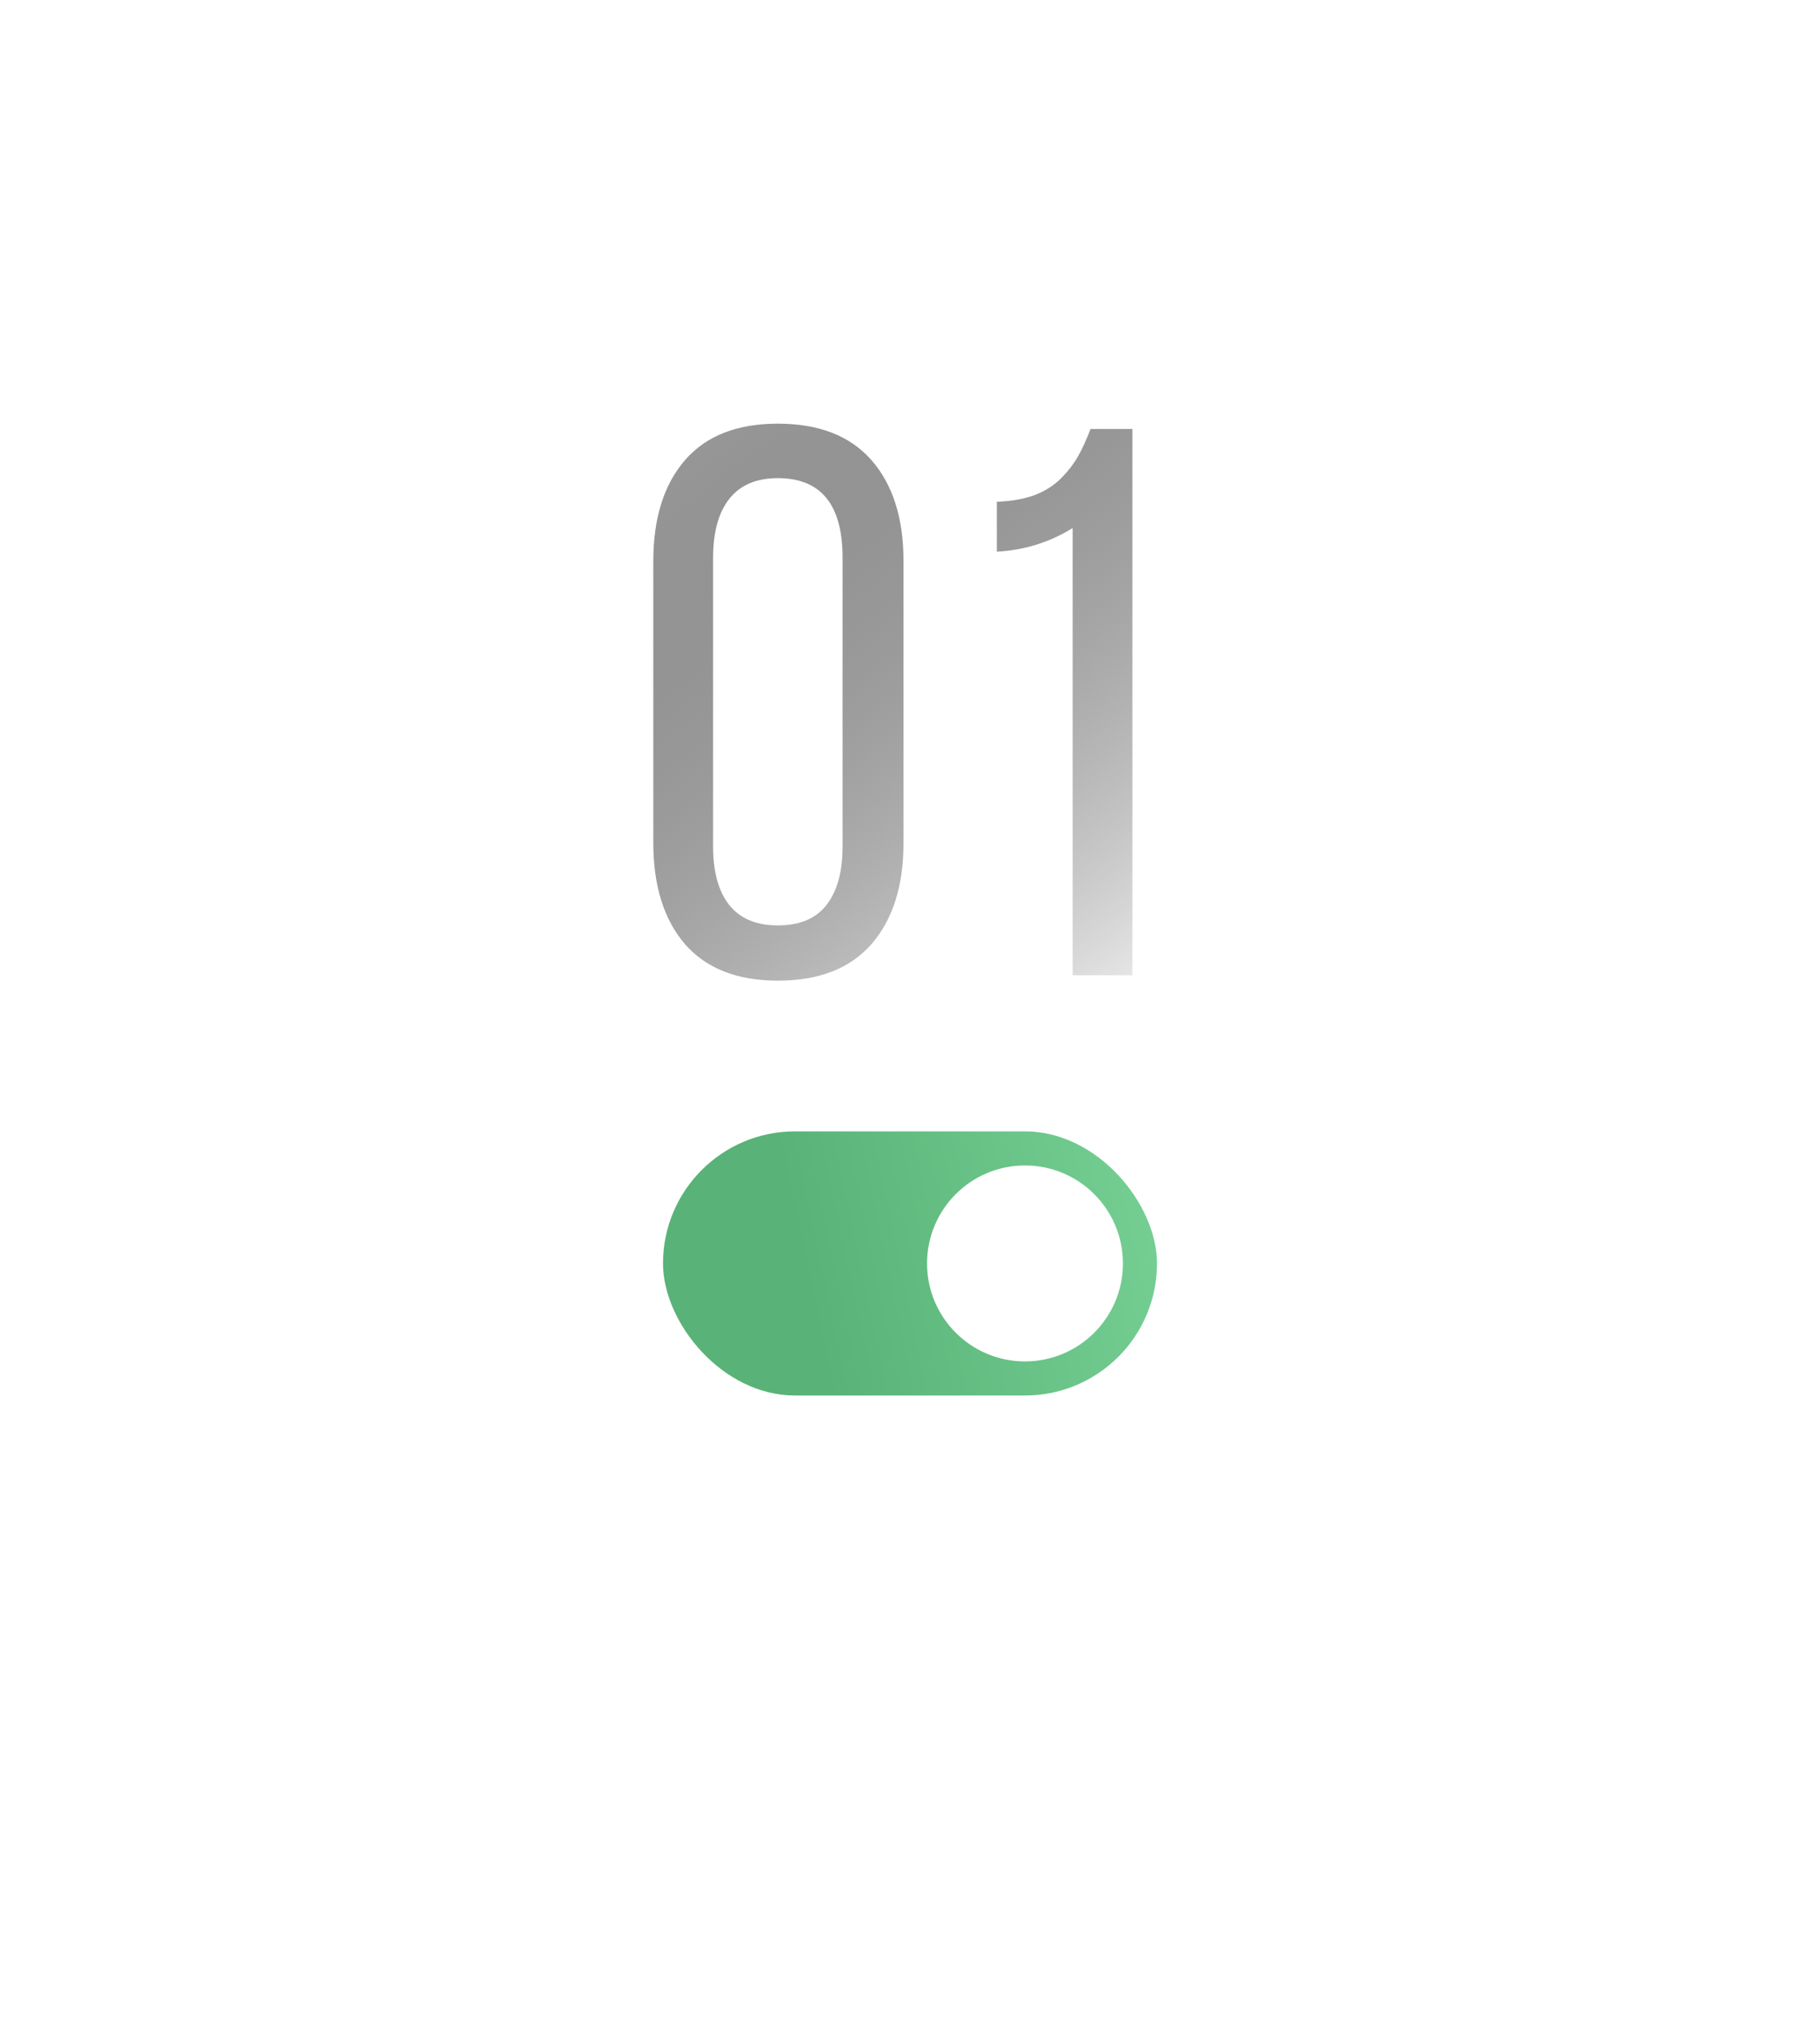 <?xml version="1.0" encoding="UTF-8"?> <svg xmlns="http://www.w3.org/2000/svg" width="140" height="157" viewBox="0 0 140 157" fill="none"> <g filter="url(#filter0_ddd_48_110)"> <path fill-rule="evenodd" clip-rule="evenodd" d="M25 10C22.239 10 20 12.239 20 15V121.5C20 124.261 22.239 126.5 25 126.5H115C117.761 126.5 120 124.261 120 121.5V15C120 12.239 117.761 10 115 10H25ZM60 82C51.716 82 45 88.716 45 97C45 105.284 51.716 112 60 112H80C88.284 112 95 105.284 95 97C95 88.716 88.284 82 80 82H60Z" fill="white"></path> </g> <path d="M50.254 64.805V43.154C50.254 39.853 51.065 37.266 52.685 35.391C54.307 33.516 56.69 32.578 59.834 32.578C62.998 32.578 65.4 33.516 67.041 35.391C68.682 37.266 69.502 39.853 69.502 43.154V64.805C69.502 68.106 68.682 70.703 67.041 72.598C65.4 74.473 62.998 75.41 59.834 75.41C56.709 75.41 54.326 74.473 52.685 72.598C51.065 70.703 50.254 68.106 50.254 64.805ZM54.853 65.098C54.853 67.031 55.264 68.525 56.084 69.58C56.924 70.635 58.174 71.162 59.834 71.162C61.514 71.162 62.764 70.635 63.584 69.58C64.404 68.525 64.814 67.031 64.814 65.098V42.891C64.814 38.809 63.154 36.768 59.834 36.768C58.174 36.768 56.924 37.305 56.084 38.379C55.264 39.434 54.853 40.938 54.853 42.891V65.098ZM76.68 42.422V38.584C77.773 38.545 78.731 38.379 79.551 38.086C80.371 37.773 81.055 37.344 81.602 36.797C82.148 36.25 82.588 35.684 82.92 35.098C83.252 34.512 83.574 33.809 83.887 32.988H87.109V75H82.51V40.605C80.752 41.699 78.809 42.305 76.68 42.422Z" fill="url(#paint0_linear_48_110)"></path> <rect x="51" y="87" width="38" height="20.31" rx="10.155" fill="url(#paint1_linear_48_110)"></rect> <circle cx="78.845" cy="97.155" r="7.534" fill="white"></circle> <defs> <filter id="filter0_ddd_48_110" x="0" y="0" width="140" height="156.5" filterUnits="userSpaceOnUse" color-interpolation-filters="sRGB"> <feFlood flood-opacity="0" result="BackgroundImageFix"></feFlood> <feColorMatrix in="SourceAlpha" type="matrix" values="0 0 0 0 0 0 0 0 0 0 0 0 0 0 0 0 0 0 127 0" result="hardAlpha"></feColorMatrix> <feOffset></feOffset> <feGaussianBlur stdDeviation="0.5"></feGaussianBlur> <feColorMatrix type="matrix" values="0 0 0 0 0 0 0 0 0 0 0 0 0 0 0 0 0 0 0.04 0"></feColorMatrix> <feBlend mode="normal" in2="BackgroundImageFix" result="effect1_dropShadow_48_110"></feBlend> <feColorMatrix in="SourceAlpha" type="matrix" values="0 0 0 0 0 0 0 0 0 0 0 0 0 0 0 0 0 0 127 0" result="hardAlpha"></feColorMatrix> <feOffset dy="2"></feOffset> <feGaussianBlur stdDeviation="3"></feGaussianBlur> <feColorMatrix type="matrix" values="0 0 0 0 0 0 0 0 0 0 0 0 0 0 0 0 0 0 0.04 0"></feColorMatrix> <feBlend mode="normal" in2="effect1_dropShadow_48_110" result="effect2_dropShadow_48_110"></feBlend> <feColorMatrix in="SourceAlpha" type="matrix" values="0 0 0 0 0 0 0 0 0 0 0 0 0 0 0 0 0 0 127 0" result="hardAlpha"></feColorMatrix> <feOffset dy="10"></feOffset> <feGaussianBlur stdDeviation="10"></feGaussianBlur> <feColorMatrix type="matrix" values="0 0 0 0 0 0 0 0 0 0 0 0 0 0 0 0 0 0 0.04 0"></feColorMatrix> <feBlend mode="normal" in2="effect2_dropShadow_48_110" result="effect3_dropShadow_48_110"></feBlend> <feBlend mode="normal" in="SourceGraphic" in2="effect3_dropShadow_48_110" result="shape"></feBlend> </filter> <linearGradient id="paint0_linear_48_110" x1="52.125" y1="34.5" x2="87.642" y2="82.628" gradientUnits="userSpaceOnUse"> <stop stop-color="#979797"></stop> <stop offset="1" stop-opacity="0"></stop> </linearGradient> <linearGradient id="paint1_linear_48_110" x1="62.604" y1="101.781" x2="90.86" y2="95.83" gradientUnits="userSpaceOnUse"> <stop stop-color="#59B277"></stop> <stop offset="1" stop-color="#76D094"></stop> </linearGradient> </defs> </svg> 